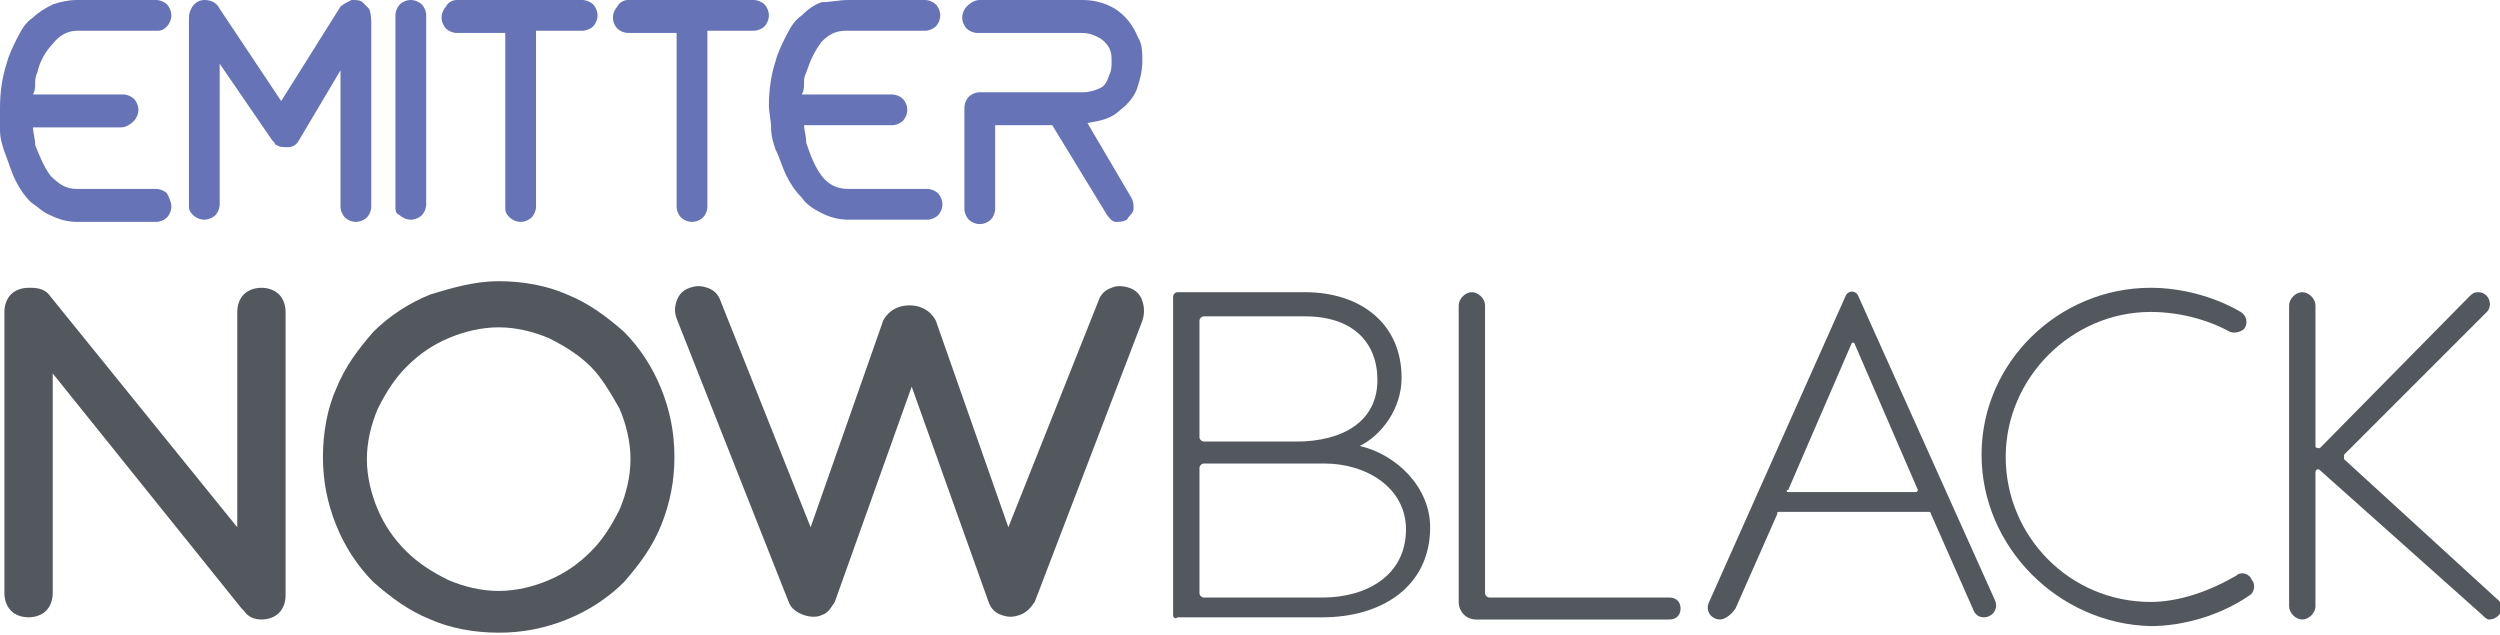 <svg xmlns="http://www.w3.org/2000/svg" xmlns:xlink="http://www.w3.org/1999/xlink" id="Layer_1" x="0px" y="0px" viewBox="0 0 113.8 28.9" style="enable-background:new 0 0 113.8 28.9;" xml:space="preserve"><style type="text/css">	.st0{fill-rule:evenodd;clip-rule:evenodd;fill:#6673B7;}	.st1{fill-rule:evenodd;clip-rule:evenodd;fill:#53585F;}	.st2{fill:#53585F;}</style><path class="st0" d="M42.1,0c0.2,0,0.4,0.1,0.5,0.2c0.1,0.1,0.2,0.3,0.2,0.5c0,0.2-0.1,0.4-0.2,0.5c-0.1,0.1-0.3,0.2-0.5,0.2h-3.6 c-0.5,0-0.8,0.2-1.1,0.5c-0.3,0.4-0.5,0.8-0.7,1.4c-0.1,0.2-0.1,0.3-0.1,0.5c0,0.2,0,0.3-0.1,0.5h4.1c0.2,0,0.4,0.1,0.5,0.2 c0.1,0.1,0.2,0.3,0.2,0.5c0,0.2-0.1,0.4-0.2,0.5c-0.1,0.1-0.3,0.2-0.5,0.2h-4c0,0.2,0.1,0.5,0.1,0.8c0.2,0.6,0.4,1.1,0.7,1.5 c0.3,0.4,0.7,0.6,1.2,0.6h3.6c0.2,0,0.4,0.1,0.5,0.2c0.1,0.1,0.2,0.3,0.2,0.5c0,0.2-0.1,0.4-0.2,0.5c-0.1,0.1-0.3,0.2-0.5,0.2h-3.6 c-0.4,0-0.8-0.1-1.2-0.3c-0.4-0.2-0.7-0.4-0.9-0.7c-0.3-0.3-0.5-0.6-0.7-1c-0.2-0.4-0.3-0.8-0.5-1.2c-0.1-0.3-0.2-0.6-0.2-1 c0-0.3-0.1-0.7-0.1-1c0-0.7,0.1-1.4,0.3-2c0.1-0.4,0.3-0.8,0.5-1.2c0.2-0.4,0.4-0.7,0.7-0.9c0.3-0.3,0.6-0.5,0.9-0.6 C37.8,0.1,38.2,0,38.6,0C39.6,0,42.1,0,42.1,0"></path><path class="st0" d="M8.6,1c0-0.3,0-0.4,0.1-0.6C8.8,0.2,9,0,9.3,0C9.7,0,9.9,0.2,10,0.4l2.8,4.2l2.7-4.3C15.6,0.2,15.8,0.1,16,0 c0.2,0,0.4,0,0.5,0.1c0.1,0.1,0.2,0.2,0.3,0.3C16.9,0.6,16.9,1,16.9,1v8.4c0,0.2-0.1,0.4-0.2,0.5c-0.1,0.1-0.3,0.2-0.5,0.2 c-0.2,0-0.4-0.1-0.5-0.2c-0.1-0.1-0.2-0.3-0.2-0.5V3.2l-1.9,3.2c-0.1,0.2-0.3,0.3-0.5,0.3c-0.2,0-0.4,0-0.5-0.1 c-0.1,0-0.1-0.1-0.1-0.1c0,0-0.1-0.1-0.1-0.1L10,2.9v6.4c0,0.2-0.1,0.4-0.2,0.5c-0.1,0.1-0.3,0.2-0.5,0.2c-0.2,0-0.4-0.1-0.5-0.2 C8.7,9.7,8.6,9.6,8.6,9.4V1z"></path><path class="st0" d="M18,0.7c0-0.2,0.1-0.4,0.2-0.5C18.3,0.1,18.5,0,18.7,0c0.2,0,0.4,0.1,0.5,0.2c0.1,0.1,0.2,0.3,0.2,0.5v8.6 c0,0.2-0.1,0.4-0.2,0.5c-0.1,0.1-0.3,0.2-0.5,0.2c-0.2,0-0.4-0.1-0.5-0.2C18,9.7,18,9.6,18,9.4V0.7z"></path><path class="st0" d="M24.4,1.5v7.9c0,0.2-0.1,0.4-0.2,0.5c-0.1,0.1-0.3,0.2-0.5,0.2c-0.2,0-0.4-0.1-0.5-0.2C23,9.7,23,9.6,23,9.4 l0-7.9h-2.2c-0.2,0-0.4-0.1-0.5-0.2c-0.1-0.1-0.2-0.3-0.2-0.5c0-0.2,0.1-0.4,0.2-0.5C20.4,0.1,20.6,0,20.8,0h5.7 c0.2,0,0.4,0.1,0.5,0.2c0.1,0.1,0.2,0.3,0.2,0.5c0,0.2-0.1,0.4-0.2,0.5c-0.1,0.1-0.3,0.2-0.5,0.2H24.4z"></path><path class="st0" d="M32.2,1.5v7.9c0,0.2-0.1,0.4-0.2,0.5c-0.1,0.1-0.3,0.2-0.5,0.2c-0.2,0-0.4-0.1-0.5-0.2 c-0.1-0.1-0.2-0.3-0.2-0.5l0-7.9h-2.2c-0.2,0-0.4-0.1-0.5-0.2c-0.1-0.1-0.2-0.3-0.2-0.5c0-0.2,0.1-0.4,0.2-0.5 C28.2,0.1,28.4,0,28.6,0h5.7c0.2,0,0.4,0.1,0.5,0.2c0.1,0.1,0.2,0.3,0.2,0.5c0,0.2-0.1,0.4-0.2,0.5c-0.1,0.1-0.3,0.2-0.5,0.2H32.2z"></path><path class="st0" d="M49.5,5.6l2,3.4c0.1,0.2,0.1,0.3,0.1,0.5c0,0.2-0.2,0.3-0.3,0.5c-0.2,0.1-0.3,0.1-0.5,0.1 c-0.2,0-0.3-0.2-0.4-0.3l-2.5-4.1h-2.6v3.8c0,0.2-0.1,0.4-0.2,0.5c-0.1,0.1-0.3,0.2-0.5,0.2c-0.2,0-0.4-0.1-0.5-0.2 c-0.1-0.1-0.2-0.3-0.2-0.5V5V4.9V4.9c0-0.2,0.1-0.4,0.2-0.5c0.1-0.1,0.3-0.2,0.5-0.2h4.7c0.3,0,0.6-0.1,0.8-0.2 c0.2-0.1,0.3-0.3,0.4-0.6c0.1-0.2,0.1-0.4,0.1-0.6c0-0.2,0-0.4-0.1-0.6C50.4,2,50.2,1.8,50,1.7c-0.2-0.1-0.4-0.2-0.8-0.2 c-1.2,0-4.7,0-4.7,0c-0.2,0-0.4-0.1-0.5-0.2c-0.1-0.1-0.2-0.3-0.2-0.5c0-0.2,0.1-0.4,0.2-0.5C44.2,0.1,44.4,0,44.6,0h4.7 c0.6,0,1.2,0.2,1.6,0.5c0.4,0.3,0.7,0.7,0.9,1.2C52,2,52,2.4,52,2.8c0,0.4-0.1,0.8-0.2,1.1C51.7,4.3,51.4,4.7,51,5 C50.6,5.4,50.1,5.5,49.5,5.6z"></path><path class="st0" d="M7.1,0c0.2,0,0.4,0.1,0.5,0.2c0.1,0.1,0.2,0.3,0.2,0.5c0,0.2-0.1,0.4-0.2,0.5C7.4,1.4,7.3,1.4,7.1,1.4H3.5 C3.1,1.4,2.7,1.6,2.4,2C2.1,2.3,1.8,2.8,1.7,3.3C1.6,3.5,1.6,3.7,1.6,3.8c0,0.2,0,0.3-0.1,0.5h4.1c0.2,0,0.4,0.1,0.5,0.2 c0.1,0.1,0.2,0.3,0.2,0.5c0,0.2-0.1,0.4-0.2,0.5C5.9,5.7,5.7,5.8,5.5,5.8h-4c0,0.2,0.1,0.5,0.1,0.8C1.8,7.1,2,7.6,2.3,8 C2.7,8.4,3,8.6,3.5,8.6h3.6c0.2,0,0.4,0.1,0.5,0.2C7.7,9,7.8,9.2,7.8,9.4c0,0.2-0.1,0.4-0.2,0.5c-0.1,0.1-0.3,0.2-0.5,0.2H3.5 c-0.4,0-0.8-0.1-1.2-0.3C2,9.7,1.7,9.4,1.4,9.2c-0.3-0.3-0.5-0.6-0.7-1C0.5,7.8,0.4,7.4,0.2,6.9c-0.1-0.3-0.2-0.6-0.2-1 C0,5.6,0,5.3,0,4.9c0-0.7,0.1-1.4,0.3-2c0.1-0.4,0.3-0.8,0.5-1.2c0.2-0.4,0.4-0.7,0.7-0.9C1.7,0.6,2,0.4,2.4,0.2 C2.7,0.1,3.1,0,3.5,0C4.5,0,7.1,0,7.1,0z"></path><path class="st1" d="M22.7,12.8c1.1,0,2.2,0.2,3.1,0.6c1,0.4,1.8,1,2.6,1.7c0.7,0.7,1.3,1.6,1.7,2.6c0.4,1,0.6,2,0.6,3.1 c0,1.1-0.2,2.1-0.6,3.1c-0.4,1-1,1.8-1.7,2.6c-0.7,0.7-1.6,1.3-2.6,1.7c-1,0.4-2,0.6-3.1,0.6c-1.1,0-2.2-0.2-3.1-0.6 c-1-0.4-1.8-1-2.6-1.7c-0.7-0.7-1.3-1.6-1.7-2.6c-0.4-1-0.6-2-0.6-3.1c0-1.1,0.2-2.2,0.6-3.1c0.4-1,1-1.8,1.7-2.6 c0.7-0.7,1.6-1.3,2.6-1.7C20.6,13.1,21.6,12.8,22.7,12.8 M26.9,16.7c-0.5-0.5-1.1-0.9-1.9-1.3c-0.7-0.3-1.5-0.5-2.3-0.5 c-0.8,0-1.6,0.2-2.3,0.5c-0.7,0.3-1.3,0.7-1.9,1.3c-0.5,0.5-0.9,1.1-1.3,1.9c-0.3,0.7-0.5,1.5-0.5,2.3c0,0.8,0.2,1.6,0.5,2.3 c0.3,0.7,0.7,1.3,1.3,1.9c0.5,0.5,1.1,0.9,1.9,1.3c0.7,0.3,1.5,0.5,2.3,0.5c0.8,0,1.6-0.2,2.3-0.5c0.7-0.3,1.3-0.7,1.9-1.3 c0.5-0.5,0.9-1.1,1.3-1.9c0.3-0.7,0.5-1.5,0.5-2.3c0-0.8-0.2-1.6-0.5-2.3C27.8,17.9,27.4,17.2,26.9,16.7z M52,13.7 c-0.1-0.3-0.3-0.5-0.6-0.6c-0.3-0.1-0.6-0.1-0.8,0c-0.3,0.1-0.5,0.3-0.6,0.6l-4.1,10.3l-3.3-9.4c0,0-0.3-0.7-1.2-0.7 c-0.9,0-1.2,0.7-1.2,0.7l-3.3,9.4l-4.1-10.3c-0.1-0.3-0.3-0.5-0.6-0.6c-0.3-0.1-0.5-0.1-0.8,0c-0.3,0.1-0.5,0.3-0.6,0.6 c-0.1,0.3-0.1,0.5,0,0.8l5.1,12.9c0.1,0.3,0.4,0.5,0.7,0.6c0.3,0.1,0.6,0.1,0.8,0c0.3-0.1,0.4-0.3,0.6-0.6l3.5-9.8l3.5,9.8 c0.1,0.3,0.3,0.5,0.6,0.6c0.3,0.1,0.5,0.1,0.8,0c0.3-0.1,0.5-0.3,0.7-0.6L52,14.6C52.1,14.3,52.1,14,52,13.7z M0.2,14.2 c0-0.3,0.1-0.6,0.3-0.8c0.2-0.2,0.5-0.3,0.8-0.3h0.1c0.4,0,0.7,0.1,0.9,0.4L10.8,24v-9.8c0-0.3,0.1-0.6,0.3-0.8 c0.2-0.2,0.5-0.3,0.8-0.3c0.3,0,0.6,0.1,0.8,0.3c0.2,0.2,0.3,0.5,0.3,0.8v12.9c0,0.3-0.1,0.6-0.3,0.8c-0.2,0.2-0.5,0.3-0.8,0.3 c-0.3,0-0.6-0.1-0.8-0.4l-0.1-0.1L2.4,17v10c0,0.3-0.1,0.6-0.3,0.8c-0.2,0.2-0.5,0.3-0.8,0.3c-0.3,0-0.6-0.1-0.8-0.3 c-0.2-0.2-0.3-0.5-0.3-0.8V14.2z"></path><path class="st2" d="M53.4,28V13.5c0-0.1,0.1-0.2,0.2-0.2h5.8c2.5,0,4.4,1.4,4.4,3.9c0,1.4-0.9,2.6-1.9,3.1c1.7,0.4,3.2,1.9,3.2,3.7 c0,2.7-2.2,4.1-4.9,4.1h-6.6C53.5,28.2,53.4,28.1,53.4,28z M54.6,19.9c0,0.1,0.1,0.2,0.2,0.2h4.2c2.1,0,3.7-0.9,3.7-2.8 c0-1.7-1.1-2.9-3.3-2.9h-4.6c-0.1,0-0.2,0.1-0.2,0.2V19.9z M54.6,27c0,0.1,0.1,0.2,0.2,0.2h5.4c2,0,3.8-1,3.8-3.1c0-1.9-1.8-3-3.7-3 h-5.5c-0.1,0-0.2,0.1-0.2,0.2V27z"></path><path class="st2" d="M66.4,27.4V13.9c0-0.3,0.3-0.6,0.6-0.6l0,0c0.3,0,0.6,0.3,0.6,0.6V27c0,0.1,0.1,0.2,0.2,0.2h8.2 c0.3,0,0.5,0.2,0.5,0.5l0,0c0,0.3-0.2,0.5-0.5,0.5h-8.8C66.7,28.2,66.4,27.8,66.4,27.4z"></path><path class="st2" d="M78.3,28.2L78.3,28.2c-0.4,0-0.7-0.4-0.5-0.8L84,13.5c0.1-0.3,0.5-0.3,0.6,0l6.2,13.8c0.2,0.4-0.1,0.8-0.5,0.8 h0c-0.2,0-0.4-0.1-0.5-0.4l-1.9-4.3c0-0.1-0.1-0.1-0.1-0.1h-6.8c-0.1,0-0.1,0-0.1,0.1l-1.9,4.3C78.8,28,78.5,28.2,78.3,28.2z  M81.4,22.4h5.8c0.1,0,0.1-0.1,0.1-0.1l-2.9-6.7c0,0-0.1,0-0.1,0l-2.9,6.7C81.3,22.3,81.3,22.4,81.4,22.4z"></path><path class="st2" d="M90.2,20.7c0-4.2,3.5-7.6,7.7-7.6c1.4,0,2.9,0.4,4.1,1.1c0.3,0.2,0.3,0.5,0.2,0.7v0c-0.1,0.2-0.5,0.3-0.7,0.2 c-1.1-0.6-2.4-0.9-3.6-0.9c-3.6,0-6.6,3-6.6,6.6c0,3.6,2.9,6.6,6.6,6.6c1.3,0,2.7-0.5,3.9-1.2c0.2-0.2,0.6-0.1,0.7,0.2l0,0 c0.2,0.2,0.1,0.6-0.1,0.7c-1.3,0.9-3,1.4-4.5,1.4C93.7,28.4,90.2,24.9,90.2,20.7z"></path><path class="st2" d="M113,28l-7.4-6.6c-0.1-0.1-0.2,0-0.2,0.1v6.1c0,0.3-0.3,0.6-0.6,0.6l0,0c-0.3,0-0.6-0.3-0.6-0.6V13.9 c0-0.3,0.3-0.6,0.6-0.6l0,0c0.3,0,0.6,0.3,0.6,0.6v6.4c0,0.1,0.1,0.1,0.2,0.1l6.8-6.9c0.1-0.1,0.2-0.2,0.4-0.2l0,0 c0.5,0,0.7,0.6,0.4,0.9l-6.5,6.5c0,0,0,0.1,0,0.2l7,6.4c0.4,0.3,0.1,0.9-0.4,0.9l0,0C113.2,28.2,113.1,28.1,113,28z"></path></svg>